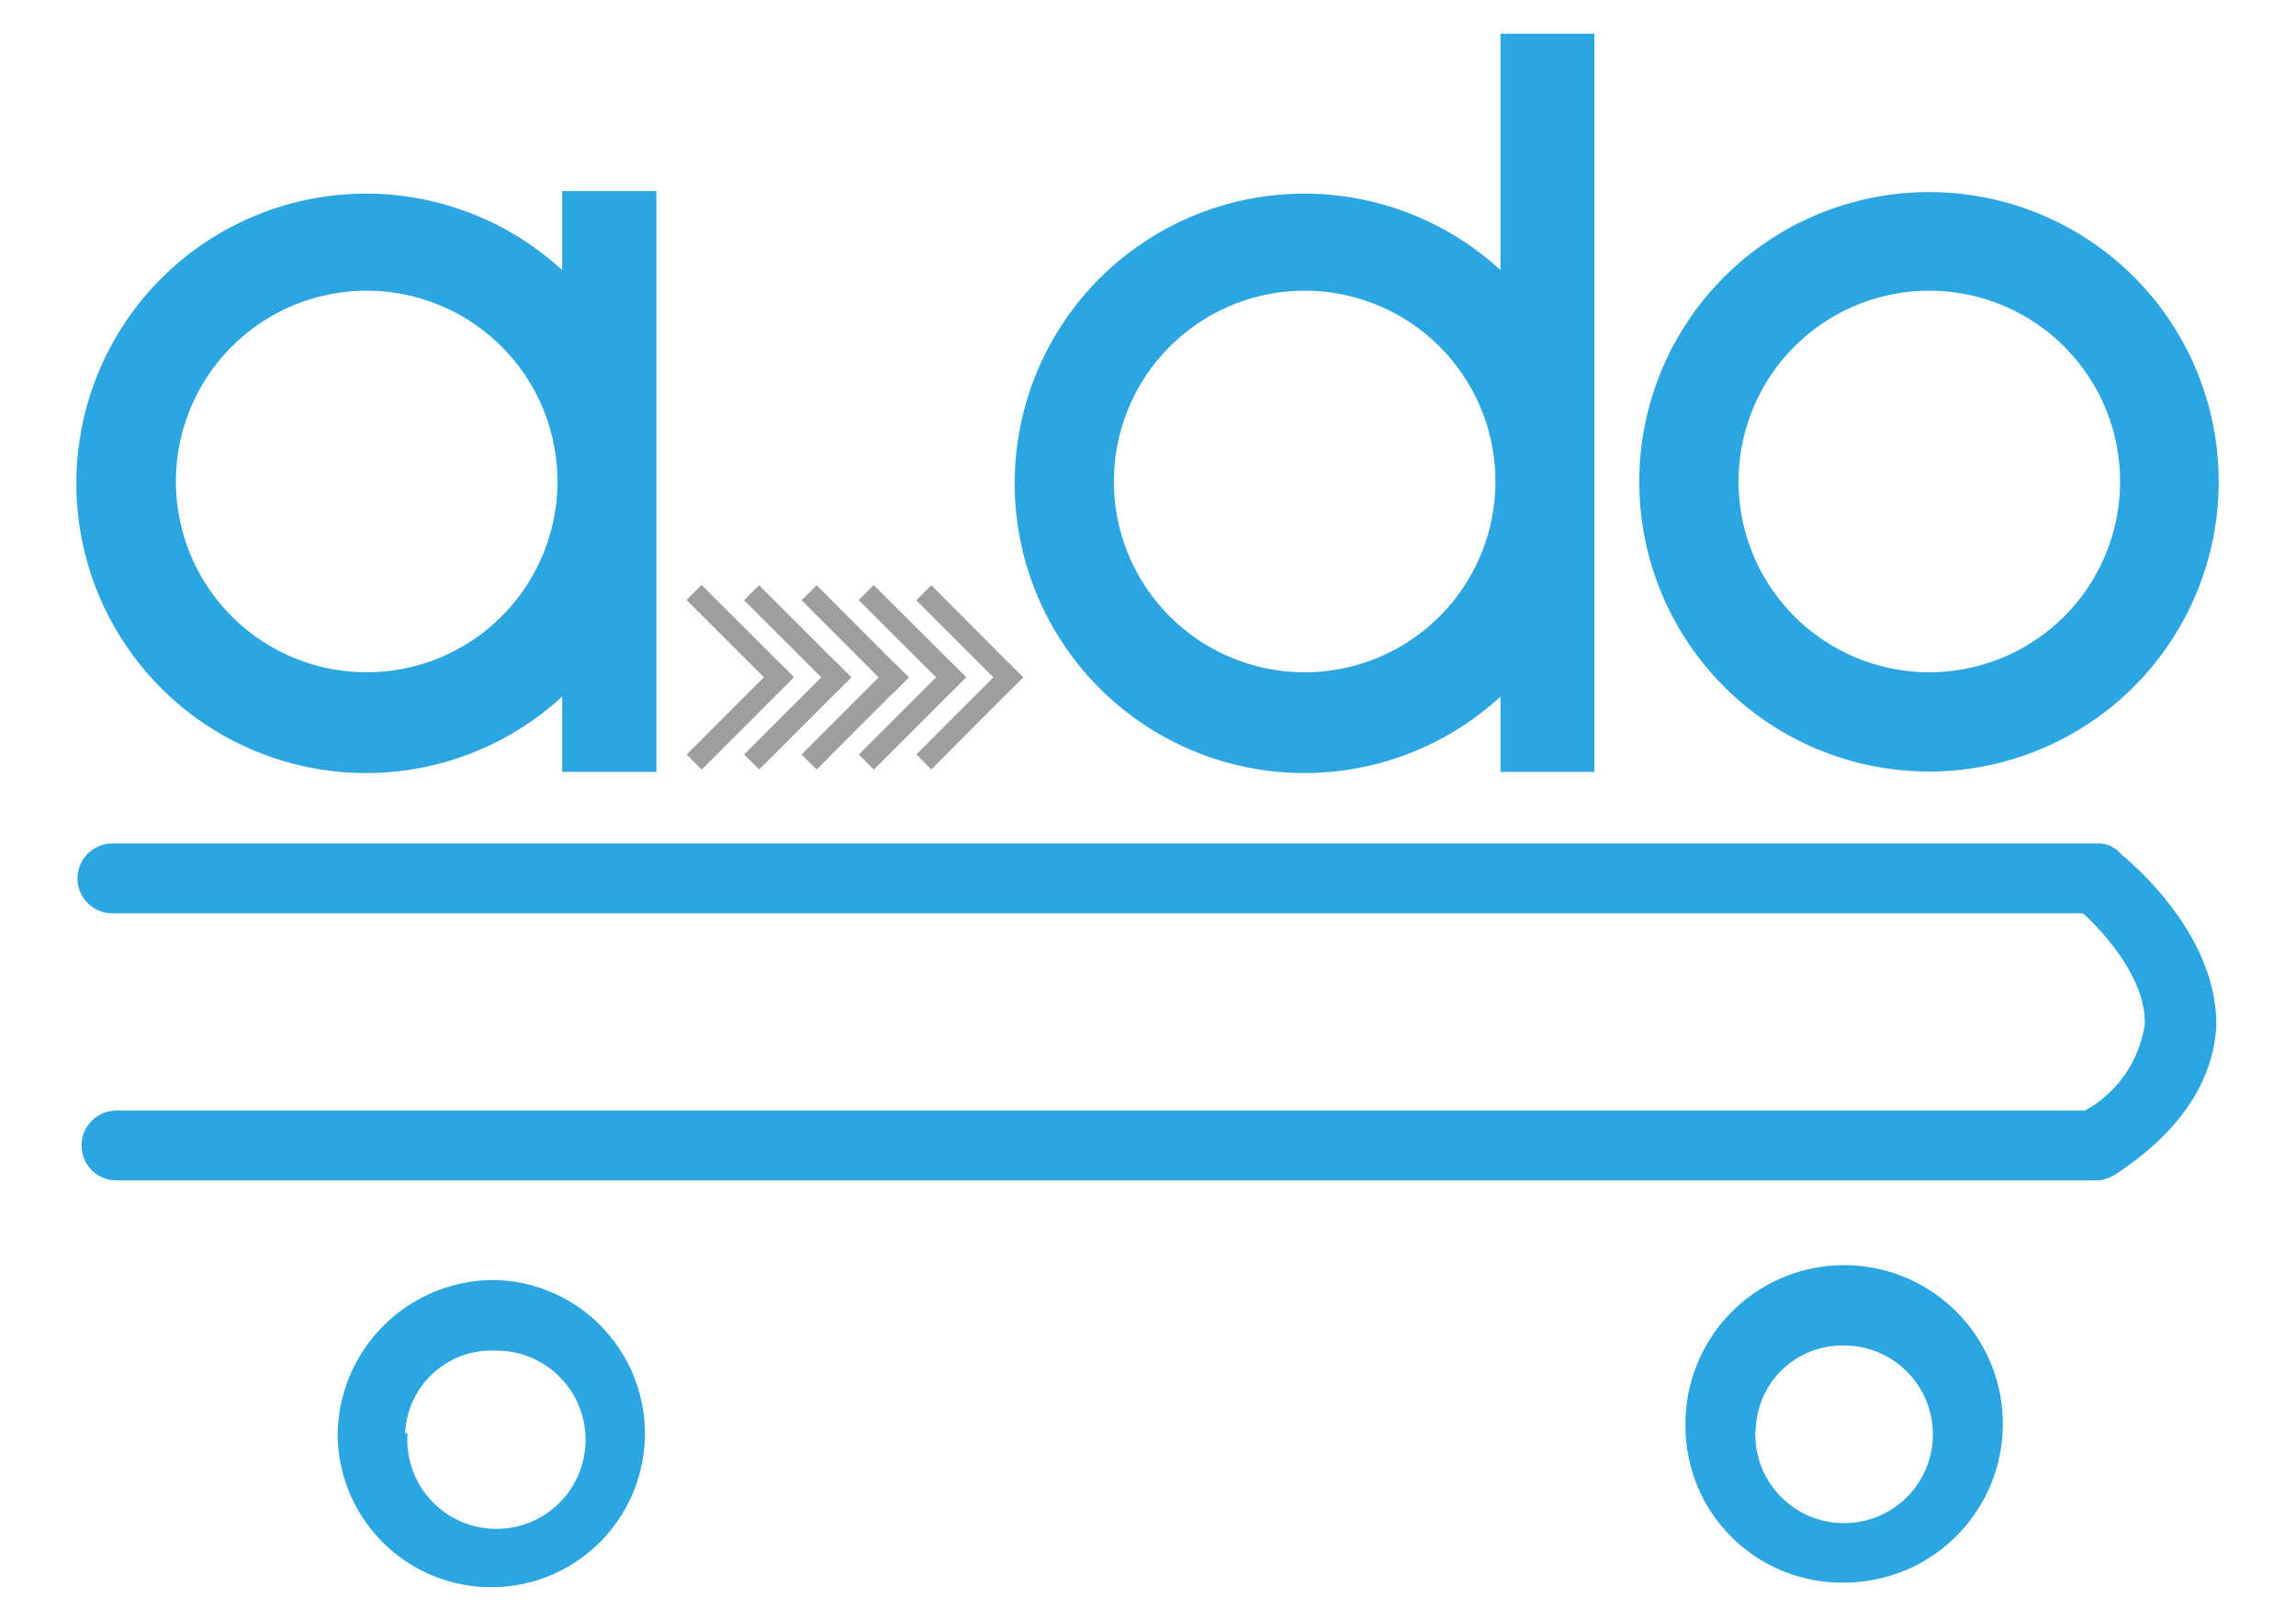 <svg xmlns="http://www.w3.org/2000/svg" viewBox="0 0 68 48"><defs><style>.a{fill:#2ca6e0;}.b{fill:#9e9e9f;}</style></defs><path class="a" d="M16.65,5.66V8a8.58,8.58,0,1,0,0,12.63v2.23h2.79V5.66ZM10.86,19.91a5.65,5.65,0,1,1,5.65-5.65A5.65,5.65,0,0,1,10.86,19.91Z"/><rect class="b" x="21.61" y="16.99" width="0.63" height="3.86" transform="translate(-6.96 21.05) rotate(-45.03)"/><rect class="b" x="19.99" y="20.89" width="3.86" height="0.63" transform="translate(-8.57 21.71) rotate(-45)"/><rect class="b" x="23.31" y="16.99" width="0.63" height="3.86" transform="translate(-6.46 22.25) rotate(-45.01)"/><rect class="b" x="21.69" y="20.89" width="3.86" height="0.63" transform="translate(-8.07 22.91) rotate(-45)"/><rect class="b" x="25.01" y="16.99" width="0.63" height="3.86" transform="translate(-5.96 23.44) rotate(-44.98)"/><rect class="b" x="23.39" y="20.89" width="3.86" height="0.63" transform="translate(-7.57 24.13) rotate(-45.03)"/><rect class="b" x="26.71" y="16.99" width="0.63" height="3.86" transform="translate(-5.46 24.69) rotate(-45.08)"/><rect class="b" x="25.09" y="20.89" width="3.86" height="0.63" transform="translate(-7.08 25.3) rotate(-44.97)"/><polygon class="b" points="30.3 20.06 29.86 20.5 27.14 17.78 27.58 17.33 30.3 20.06"/><polygon class="b" points="29.86 19.62 30.3 20.06 27.58 22.79 27.14 22.34 29.86 19.62"/><path class="a" d="M44.44,1V8a8.58,8.58,0,1,0,0,12.63v2.23h2.78V1Zm-5.8,18.91a5.65,5.65,0,1,1,5.65-5.65A5.65,5.65,0,0,1,38.64,19.91Z"/><path class="a" d="M57.14,5.69a8.58,8.58,0,1,0,8.57,8.57A8.57,8.57,0,0,0,57.14,5.69Zm0,14.22a5.65,5.65,0,1,1,5.65-5.65A5.65,5.65,0,0,1,57.14,19.91Z"/><path class="a" d="M10,42.45a4.63,4.63,0,0,1,4.7-4.54A4.55,4.55,0,1,1,10,42.45Zm2.07,0A2.64,2.64,0,1,0,14.67,40,2.56,2.56,0,0,0,12,42.45Z"/><path class="a" d="M49.92,42.33a4.7,4.7,0,1,1,4.7,4.54A4.63,4.63,0,0,1,49.92,42.33Zm2.07,0a2.63,2.63,0,1,0,2.63-2.48A2.56,2.56,0,0,0,52,42.33Z"/><path class="a" d="M62.81,25.29a.85.85,0,0,0-.65-.31H3.33a1,1,0,0,0,0,2.07H61.69c.69.62,1.88,2,1.83,3.29a3.49,3.49,0,0,1-1.77,2.55H3.45a1,1,0,0,0,0,2.07H62.07a1.06,1.06,0,0,0,.57-.17c1.89-1.24,2.89-2.71,3-4.38C65.68,27.8,63.36,25.74,62.81,25.29Z"/></svg>